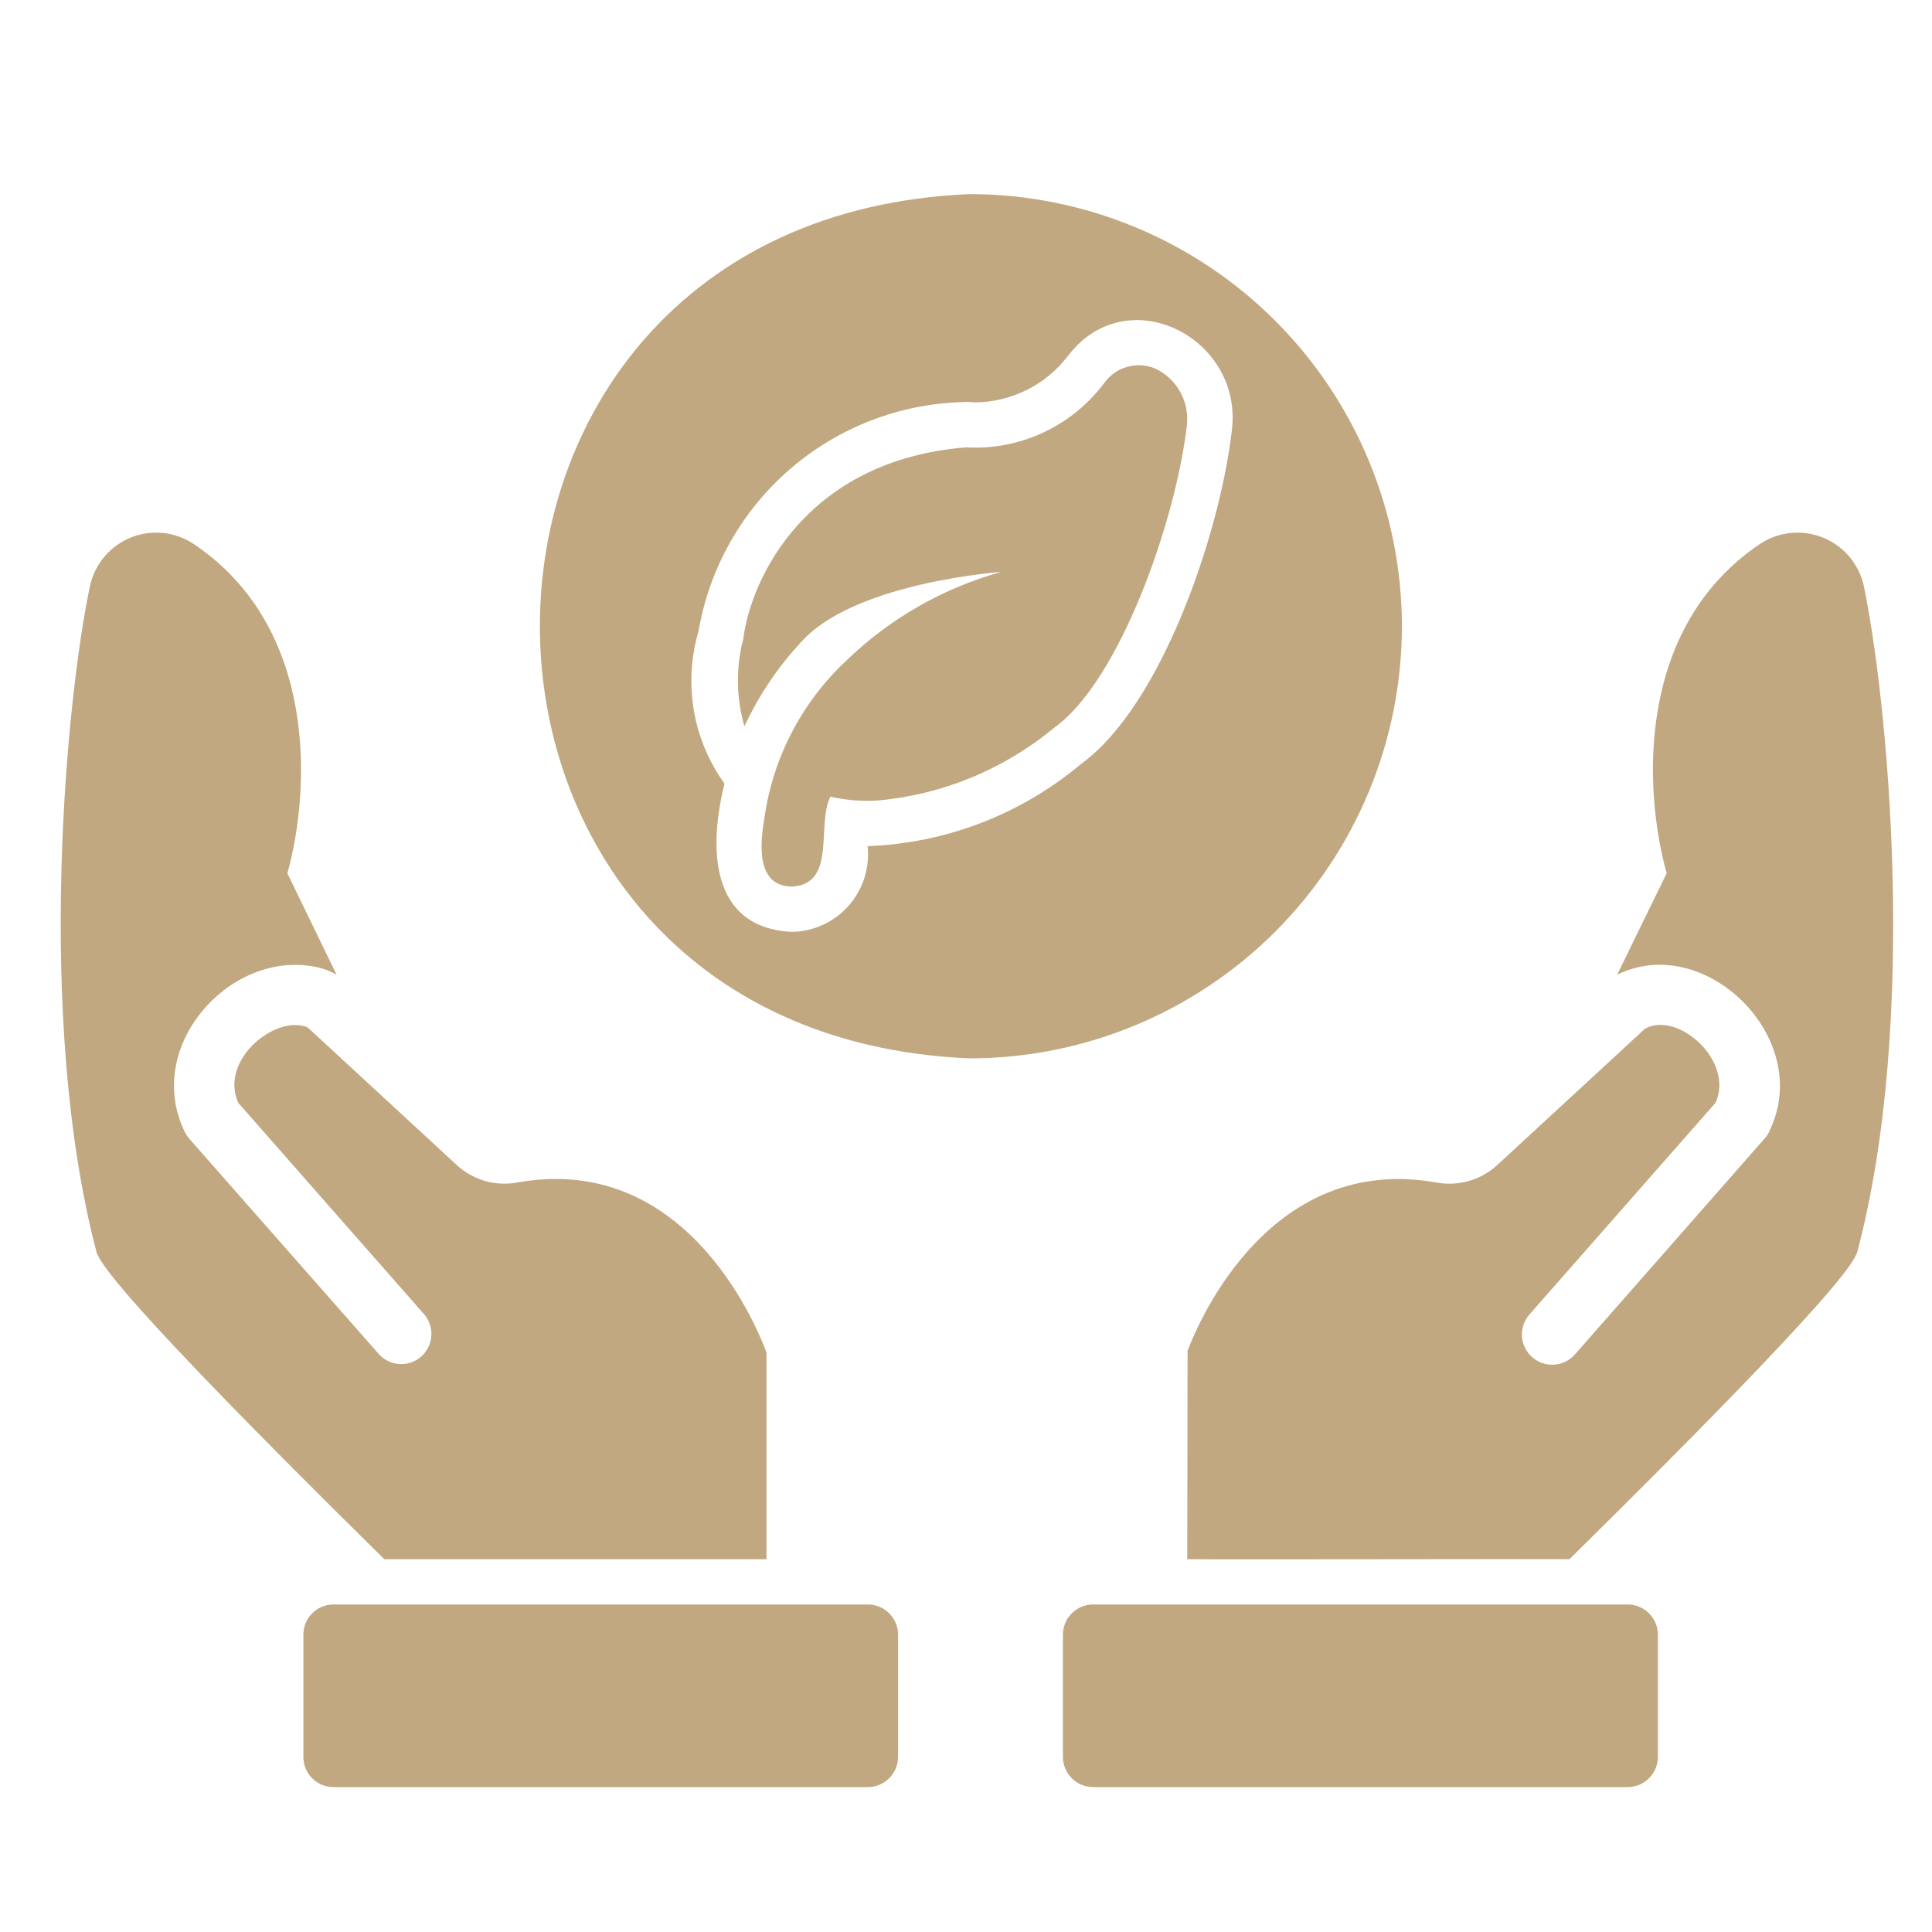 <?xml version="1.0" encoding="UTF-8"?>
<svg xmlns="http://www.w3.org/2000/svg" width="200" height="200" viewBox="0 0 200 200" fill="none">
  <path d="M89.844 166.094H34.531C34.12 166.093 33.714 166.173 33.334 166.329C32.954 166.486 32.609 166.716 32.319 167.006C32.028 167.297 31.798 167.642 31.642 168.021C31.485 168.401 31.405 168.808 31.406 169.219V181.875C31.405 182.286 31.485 182.693 31.642 183.072C31.798 183.452 32.028 183.797 32.319 184.087C32.609 184.378 32.954 184.608 33.334 184.765C33.714 184.921 34.12 185.001 34.531 185H89.844C90.672 184.998 91.465 184.667 92.051 184.082C92.636 183.496 92.966 182.703 92.969 181.875V169.219C92.966 168.391 92.636 167.597 92.051 167.012C91.465 166.426 90.672 166.096 89.844 166.094ZM192.906 60.5C192.639 59.403 192.111 58.387 191.368 57.538C190.624 56.688 189.687 56.03 188.636 55.619C187.584 55.208 186.449 55.057 185.327 55.178C184.204 55.298 183.128 55.688 182.188 56.312C169.344 64.969 170.125 81.719 172.531 90.406L167.406 100.906C176.447 96.428 187.713 107.394 183.25 116.906C183.124 117.252 182.933 117.57 182.688 117.844L163 140.25C162.448 140.857 161.68 141.224 160.86 141.271C160.041 141.318 159.236 141.041 158.618 140.501C158 139.961 157.619 139.2 157.556 138.382C157.493 137.564 157.753 136.753 158.281 136.125L177.594 114.156C179.575 109.8 173.625 104.591 170.281 106.5L154.906 120.687C154.066 121.434 153.065 121.976 151.981 122.274C150.898 122.572 149.76 122.618 148.656 122.406C131.656 119.406 124.25 136.406 122.938 139.813L122.906 161.406C127.634 161.453 158.613 161.372 162.469 161.406C190.625 133.656 191.844 130.656 192.25 129.656C198.716 105.281 195.313 71.822 192.906 60.5ZM79.344 161.406V140C78 136.406 70.594 119.375 53.594 122.406C52.495 122.615 51.362 122.569 50.284 122.271C49.206 121.973 48.211 121.431 47.375 120.687L31.969 106.469C31.811 106.329 31.615 106.242 31.406 106.219C28.172 105.363 22.759 109.816 24.656 114.156L43.969 136.125C44.474 136.752 44.717 137.55 44.649 138.352C44.58 139.155 44.204 139.899 43.599 140.431C42.995 140.963 42.209 141.241 41.404 141.207C40.599 141.174 39.839 140.831 39.281 140.25L19.562 117.844C19.339 117.554 19.15 117.24 19 116.906C15.062 108.272 23.575 98.713 32.125 100C33.083 100.116 34.008 100.424 34.844 100.906L29.75 90.406C32.156 81.719 32.906 64.969 20.094 56.344C19.154 55.708 18.074 55.309 16.947 55.182C15.819 55.056 14.677 55.205 13.62 55.617C12.563 56.029 11.621 56.691 10.876 57.547C10.131 58.403 9.606 59.427 9.344 60.531C6.906 71.834 3.594 105.25 10 129.656C10.406 130.656 11.625 133.656 39.781 161.406H79.344ZM168.5 166.094H113.156C112.328 166.096 111.535 166.426 110.949 167.012C110.364 167.597 110.034 168.391 110.031 169.219V181.875C110.034 182.703 110.364 183.496 110.949 184.082C111.535 184.667 112.328 184.998 113.156 185H168.5C169.328 184.998 170.121 184.667 170.707 184.082C171.293 183.496 171.623 182.703 171.625 181.875V169.219C171.623 168.391 171.293 167.597 170.707 167.012C170.121 166.426 169.328 166.096 168.5 166.094ZM145.125 64.812C145.111 52.957 140.395 41.59 132.012 33.207C123.628 24.824 112.262 20.108 100.406 20.094C41.025 22.566 41.075 107.106 100.406 109.563C112.267 109.547 123.637 104.826 132.021 96.436C140.405 88.046 145.118 76.673 145.125 64.812ZM81.969 96.469C73.366 96.034 73.388 87.562 75 81.125C73.379 78.873 72.294 76.281 71.828 73.546C71.362 70.811 71.528 68.005 72.312 65.344C73.424 58.843 76.752 52.929 81.731 48.605C86.71 44.281 93.033 41.814 99.625 41.625C100.052 41.589 100.482 41.599 100.906 41.656C102.768 41.643 104.603 41.205 106.271 40.377C107.938 39.548 109.395 38.351 110.531 36.875C116.641 28.772 128.847 34.969 127.5 44.719C126.25 55.344 120.188 73.094 111.938 79.062C105.72 84.293 97.932 87.296 89.812 87.594C89.933 88.702 89.82 89.823 89.482 90.885C89.144 91.948 88.589 92.928 87.85 93.763C87.112 94.599 86.208 95.271 85.195 95.737C84.182 96.202 83.083 96.452 81.969 96.469Z" fill="#C1A880"></path>
  <path d="M90.781 82.875C97.534 82.284 103.944 79.646 109.156 75.312C115.937 70.437 121.687 53.937 122.844 44.187C123.02 42.955 122.793 41.698 122.196 40.605C121.599 39.512 120.664 38.642 119.531 38.125C118.608 37.755 117.587 37.708 116.634 37.991C115.681 38.275 114.852 38.873 114.281 39.687C112.63 41.882 110.462 43.635 107.971 44.79C105.48 45.946 102.742 46.469 100 46.312C83.562 47.625 77.75 59.75 76.938 66.156C76.167 69.123 76.21 72.243 77.062 75.187C78.628 71.822 80.74 68.739 83.312 66.062C89.094 60.209 103.812 59.187 103.812 59.187C103.738 59.182 103.664 59.193 103.594 59.219C97.606 60.889 92.129 64.026 87.656 68.344C83.016 72.66 80.004 78.442 79.125 84.719C78.694 87.278 78.213 91.719 81.969 91.781C86.669 91.531 84.478 85.347 85.969 82.469C87.546 82.83 89.166 82.967 90.781 82.875Z" fill="#C1A880"></path>
</svg>
